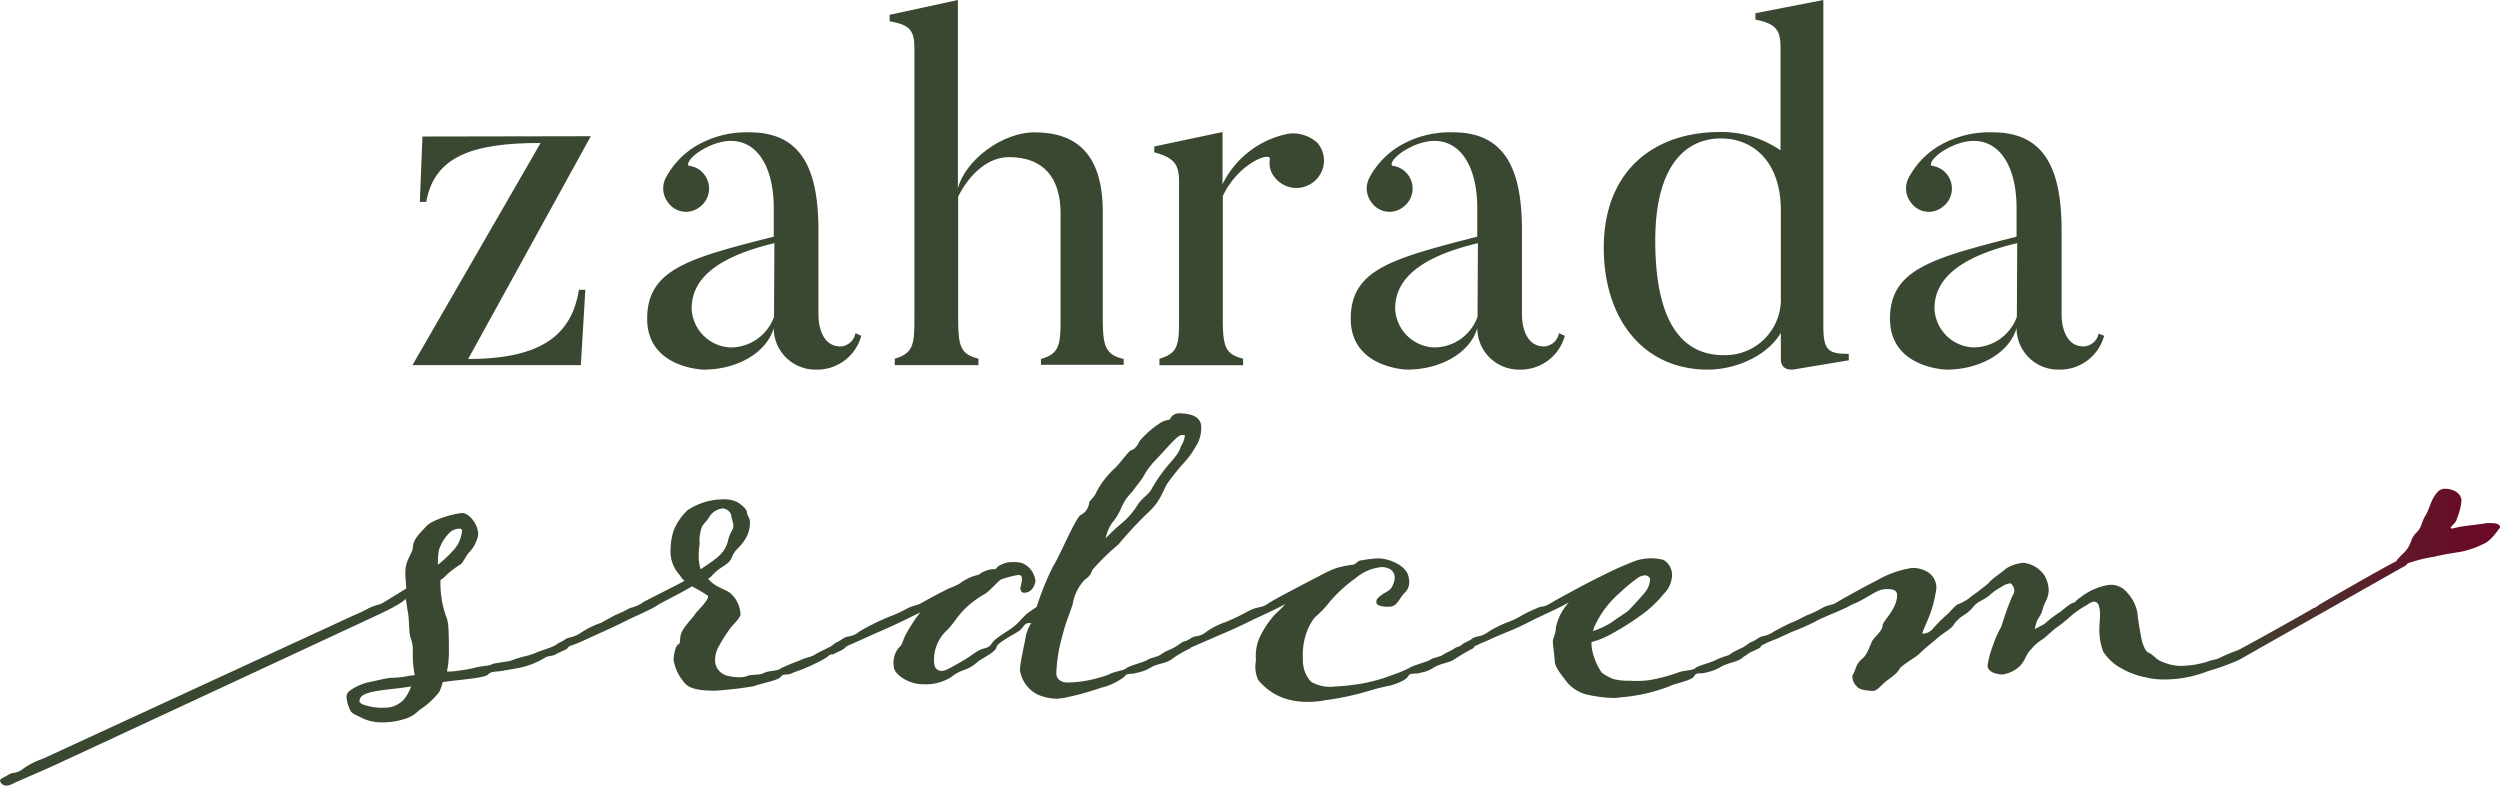 <svg xmlns="http://www.w3.org/2000/svg" xmlns:xlink="http://www.w3.org/1999/xlink" width="256.969" height="80.752" viewBox="0 0 256.969 80.752"><defs><linearGradient id="a" y1="0.499" x2="1" y2="0.499" gradientUnits="objectBoundingBox"><stop offset="0.89" stop-color="#3a4731"/><stop offset="0.91" stop-color="#47372e"/><stop offset="0.96" stop-color="#611628"/><stop offset="0.99" stop-color="#6b0926"/></linearGradient></defs><g transform="translate(128.485 40.376)"><g transform="translate(-128.485 -40.376)"><g transform="translate(42.395)"><path d="M129.126,42.333l-.265,6.718h.662c.827-4.766,4.931-6.056,11.749-6.056L128.1,65.831h17.309l.463-7.744h-.662c-.728,4.567-3.773,7.115-11.385,7.115l12.609-22.9Z" transform="translate(-128.1 -28.301)" fill="#3a4731"/><path d="M220.89,63.1c-2.35,0-2.284-3.21-2.284-3.21V51.249c0-6.056-1.522-10.16-7.082-10.16a10.193,10.193,0,0,0-4.666.96,8.4,8.4,0,0,0-3.971,3.773,2.35,2.35,0,0,0,.265,2.482,2.25,2.25,0,0,0,3.243.463,2.35,2.35,0,0,0,.5-3.31,2.317,2.317,0,0,0-1.589-.927c-.3-.066,0-1.026,1.986-1.986,4.071-1.886,6.718,1.059,6.718,6.321v2.945C205.3,54.029,201,55.154,201,60.251s5.792,5.229,5.792,5.229c3.574,0,6.52-1.82,7.215-4.269a4.281,4.281,0,0,0,4.335,4.269A4.7,4.7,0,0,0,223.008,62l-.6-.265A1.655,1.655,0,0,1,220.89,63.1Zm-6.851-3.045a4.749,4.749,0,0,1-4.468,3.144,4.168,4.168,0,0,1-4-4c0-3.045,2.581-5.3,8.505-6.718Z" transform="translate(-176.874 -27.487)" fill="#3a4731"/><path d="M298.209,32.8V21.777c0-6.089-2.846-8.174-7.016-8.174-3.31,0-7.115,2.846-7.877,5.759V0L276.3,1.522v.662c2.085.364,2.548.96,2.548,2.747V32.8c0,2.581-.1,3.508-2.019,4.071v.662h8.6v-.662c-1.82-.463-2.085-1.258-2.085-4.071V20.221c.827-1.721,2.681-4.071,5.229-4.071,3.574,0,5.3,2.151,5.3,5.792V32.8c0,2.581-.1,3.574-2.019,4.1v.6h8.505v-.6C298.507,36.471,298.209,35.61,298.209,32.8Z" transform="translate(-227.253)" fill="#3a4731"/><path d="M372.334,41.165a9.578,9.578,0,0,0-6.818,5.2V41L358.5,42.489v.6c2.085.563,2.548,1.258,2.548,3.045v14.1c0,2.648-.1,3.508-2.019,4.071v.662h8.6V64.3c-1.82-.463-2.085-1.225-2.085-4.071V47.586c1.589-3.409,5-4.633,4.832-3.773a2.317,2.317,0,0,0,.563,1.92,2.813,2.813,0,0,0,3.971.364,2.78,2.78,0,0,0,.364-3.971A3.717,3.717,0,0,0,372.334,41.165Z" transform="translate(-282.249 -27.431)" fill="#3a4731"/><path d="M439.39,63.1c-2.35,0-2.284-3.21-2.284-3.21V51.249c0-6.056-1.522-10.16-7.082-10.16a10.193,10.193,0,0,0-4.666.96,8.4,8.4,0,0,0-3.971,3.773,2.35,2.35,0,0,0,.265,2.482,2.25,2.25,0,0,0,3.243.463,2.35,2.35,0,0,0,.5-3.31,2.317,2.317,0,0,0-1.589-.927c-.3-.066,0-1.026,1.986-1.986,4.071-1.886,6.718,1.059,6.718,6.321v2.945c-8.7,2.25-13.006,3.343-13.006,8.439s5.792,5.229,5.792,5.229c3.574,0,6.52-1.82,7.215-4.269a4.281,4.281,0,0,0,4.335,4.269A4.7,4.7,0,0,0,441.508,62l-.6-.265A1.655,1.655,0,0,1,439.39,63.1Zm-6.851-3.045a4.749,4.749,0,0,1-4.468,3.144,4.168,4.168,0,0,1-4-4c0-3.045,2.581-5.3,8.505-6.718Z" transform="translate(-323.061 -27.487)" fill="#3a4731"/><path d="M520.671,33.558V0l-6.983,1.357v.662c2.085.4,2.581,1.059,2.581,2.846v10.59a10.723,10.723,0,0,0-6.222-1.886c-6.818,0-11.947,4-11.947,11.914,0,7.115,3.905,12.51,10.723,12.51,2.482,0,5.891-1.158,7.479-3.773v2.813s0,1.158,1.423.927l5.56-.927v-.662C521.233,36.371,520.671,36.074,520.671,33.558ZM516.3,30.514a5.728,5.728,0,0,1-5.891,5.99c-4.435,0-7.016-3.674-7.016-11.749s3.376-10.524,6.751-10.524,6.156,2.449,6.156,7.38Z" transform="translate(-375.648)" fill="#3a4731"/><path d="M608.446,61.771a1.655,1.655,0,0,1-1.522,1.324c-2.35,0-2.284-3.21-2.284-3.21V51.247c0-6.056-1.522-10.16-7.082-10.16a10.193,10.193,0,0,0-4.7.96,8.4,8.4,0,0,0-3.971,3.773,2.35,2.35,0,0,0,.265,2.482,2.25,2.25,0,0,0,3.243.463,2.35,2.35,0,0,0,.5-3.31,2.317,2.317,0,0,0-1.589-.927c-.3-.066,0-1.026,1.986-1.986,4.071-1.886,6.718,1.059,6.718,6.321v2.945C591.335,54.027,587,55.152,587,60.249s5.792,5.229,5.792,5.229c3.574,0,6.52-1.82,7.215-4.269a4.281,4.281,0,0,0,4.335,4.269A4.7,4.7,0,0,0,609.008,62Zm-8.406-1.721a4.749,4.749,0,0,1-4.468,3.144,4.168,4.168,0,0,1-4-4c0-3.045,2.581-5.3,8.505-6.718Z" transform="translate(-435.127 -27.485)" fill="#3a4731"/></g><path d="M256.222,139.618a4.069,4.069,0,0,0-.695,0c-1.125.2-2.284.232-3.376.53-.2.066-.3-.033-.2-.165s.53-.5.563-.761a6.587,6.587,0,0,0,.5-1.953c-.066-.7-.728-1.158-1.655-1.191a.993.993,0,0,0-.86.4c-.662.728-.728,1.589-1.191,2.35s-.364,1.191-.894,1.721a2.217,2.217,0,0,0-.6.96,3.078,3.078,0,0,1-.728,1.158,7.733,7.733,0,0,0-.728.761v.066c-2.052,1.059-7.81,4.4-7.976,4.5a1.952,1.952,0,0,1-.662.4c-.1.1-7.446,4.2-7.744,4.3a16.465,16.465,0,0,0-1.82.761c-.331.2-.827.2-1.158.364a9.7,9.7,0,0,1-3.045.463,5.262,5.262,0,0,1-1.886-.5c-.4-.165-.86-.728-1.225-.86s-.662-1.026-.761-1.589-.364-2.019-.364-2.383a4.1,4.1,0,0,0-1.059-2.184,2.106,2.106,0,0,0-2.151-.761,6.362,6.362,0,0,0-2.648,1.225c-.728.5-.5.563-.728.563s-.761.463-1.39.96a11.02,11.02,0,0,0-1.522,1.158c-.1.1-.927.5-1.059.6a3.475,3.475,0,0,1,.3-1.026c.6-.827.364-.96.86-1.92a2.714,2.714,0,0,0,.265-1.026,3.343,3.343,0,0,0-.4-1.489A3,3,0,0,0,208,143.689a3.905,3.905,0,0,0-1.82.6c-.364.364-1.423,1.026-1.787,1.489a19.971,19.971,0,0,1-1.721,1.324,4.4,4.4,0,0,1-1.357.827c-.3.066-.827.761-1.158,1.059a14.4,14.4,0,0,0-1.522,1.522,1.423,1.423,0,0,1-.927.463c-.066,0-.1,0-.1-.1s.463-1.125.5-1.225a12.2,12.2,0,0,0,.927-3.343,1.886,1.886,0,0,0-.927-1.688,2.912,2.912,0,0,0-1.589-.4,10.3,10.3,0,0,0-3.674,1.324c-.86.4-3.872,2.085-4.17,2.284s-.728.165-1.357.5a10.627,10.627,0,0,1-1.522.728c-.265.1-1.059.563-1.522.728s-1.721.86-1.92.96a2.846,2.846,0,0,1-1.225.5,2.085,2.085,0,0,0-.563.3l-.4.232-.331.132a4.7,4.7,0,0,1-.662.463l-.761.364c-.662.364-.463.3-.761.463a11.1,11.1,0,0,0-1.258.463c-.232.2-1.886.6-2.151.86s-1.158.2-1.787.463a16.252,16.252,0,0,1-1.92.563,9.068,9.068,0,0,1-2.945.265,6.586,6.586,0,0,1-1.721-.165,4.964,4.964,0,0,1-1.225-.662,6.473,6.473,0,0,1-.96-2.184,3.874,3.874,0,0,1-.1-.96,8.671,8.671,0,0,0,2.085-.86,26.838,26.838,0,0,0,2.846-1.787A11.914,11.914,0,0,0,171,146.9a2.851,2.851,0,0,0,.86-1.82,1.814,1.814,0,0,0-.86-1.688,4.964,4.964,0,0,0-1.324-.165,5.129,5.129,0,0,0-1.589.265,35.91,35.91,0,0,0-3.607,1.622c-1.258.6-4.369,2.284-5.13,2.747s-.761.2-1.39.5a14.6,14.6,0,0,0-1.522.728,8.109,8.109,0,0,1-1.522.728,10.844,10.844,0,0,0-1.92.96,2.515,2.515,0,0,1-1.225.5c-.2.1-.4.1-.563.3l-.5.265-.3.132a1.258,1.258,0,0,1-.728.4,6.587,6.587,0,0,1-.6.364,7.845,7.845,0,0,0-.86.463c-.3.165-.96.265-1.225.463s-1.886.6-2.184.86a14.62,14.62,0,0,1-1.886.761,16.324,16.324,0,0,1-3.21.86,23.335,23.335,0,0,1-2.581.265,3.861,3.861,0,0,1-2.383-.5,3.239,3.239,0,0,1-.827-2.284,7.016,7.016,0,0,1,.4-2.846,5.406,5.406,0,0,1,.827-1.489,9.969,9.969,0,0,0,1.522-1.589,15.037,15.037,0,0,1,2.681-2.449,4.832,4.832,0,0,1,2.648-1.125c.86,0,1.357.463,1.357,1.059a1.986,1.986,0,0,1-.165.728c-.265.662-.6.662-1.158,1.059s-.563.563-.563.761a.331.331,0,0,0,.2.3,2.118,2.118,0,0,0,.927.165,1.225,1.225,0,0,0,.761-.165c.4-.3.662-.927,1.026-1.258a1.489,1.489,0,0,0,.463-1.125,1.92,1.92,0,0,0-.066-.5c-.2-1.225-2.085-1.92-3.111-1.92a12.879,12.879,0,0,0-1.721.2c-.4,0-.6.463-.96.463a8.737,8.737,0,0,0-1.82.4,14.7,14.7,0,0,0-1.589.761c-.96.5-4.733,2.449-5.229,2.813s-.662.3-1.357.5-1.059.6-3.045,1.423a7.66,7.66,0,0,0-1.92.96,2.014,2.014,0,0,1-1.225.5,2.085,2.085,0,0,0-.563.3l-.331.165a1.291,1.291,0,0,0-.629.3,5.924,5.924,0,0,1-1.357.728c-.662.364-.463.3-.761.463s-.96.265-1.225.463-1.886.6-2.184.86-1.225.3-1.82.662a16.015,16.015,0,0,1-1.721.5,12.146,12.146,0,0,1-2.482.3c-.563,0-1.158-.265-1.158-.96a16.151,16.151,0,0,1,.662-3.971c.265-1.158.86-2.548,1.026-3.144a4.737,4.737,0,0,1,1.225-2.482c.761-.563.563-.6.827-1.059a24.867,24.867,0,0,1,2.648-2.581,42.467,42.467,0,0,1,2.912-3.144c1.555-1.357,1.721-2.648,2.184-3.21a21.56,21.56,0,0,1,1.622-2.019,8.59,8.59,0,0,0,1.225-1.688,3.442,3.442,0,0,0,.563-1.986c0-1.258-1.423-1.423-2.25-1.423s-.927.662-1.026.662a2.1,2.1,0,0,0-1.125.463,9.035,9.035,0,0,0-1.986,1.787c0,.165-.463.827-.761.86s-1.158,1.357-1.787,1.92a9.2,9.2,0,0,0-1.82,2.35c-.2.6-.761.927-.761,1.158a1.6,1.6,0,0,1-.827,1.225c-.53.165-2.184,4.236-2.846,5.229a28.072,28.072,0,0,0-1.721,4.236l-.728.5c-.563.364-1.026,1.059-1.622,1.522s-1.324.86-1.886,1.324-.364.728-1.158.927-1.125.662-2.35,1.357-1.622.96-2.085.96l-.265-.066c-.3-.165-.463-.364-.463-1.125a4.123,4.123,0,0,1,1.357-3.012c.86-.927.761-1.026,1.622-1.986a9.631,9.631,0,0,1,2.184-1.688c.761-.463,1.489-1.522,1.886-1.589a11.144,11.144,0,0,1,1.589-.4c.463,0,.4.3.4.563a6.617,6.617,0,0,1-.165.761c0,.2.1.5.364.5a1,1,0,0,0,.827-.364,1.489,1.489,0,0,0,.364-.86,2.262,2.262,0,0,0-1.357-1.82,2.813,2.813,0,0,0-.927-.1,2.482,2.482,0,0,0-1.258.265c-.662.3-.265.463-.86.463a2.648,2.648,0,0,0-1.423.563,5.035,5.035,0,0,0-1.986.927,9.974,9.974,0,0,1-1.125.5c-1.324.662-2.581,1.357-2.846,1.522s-.728.2-1.357.5a13.4,13.4,0,0,1-1.522.728,22.194,22.194,0,0,0-3.475,1.688,2.109,2.109,0,0,1-1.225.5,2.085,2.085,0,0,0-.563.3l-.53.3-.232.132c-.265.265-.4.3-1.324.761s-.5.3-.86.463-1.026.3-1.357.5a17.837,17.837,0,0,0-1.986.827c-.265.265-1.225.2-1.721.463s-1.225.066-1.886.364a2.482,2.482,0,0,1-.662.066,5.361,5.361,0,0,1-1.225-.165,1.655,1.655,0,0,1-1.225-1.622,2.945,2.945,0,0,1,.463-1.522,12.862,12.862,0,0,1,.96-1.522c.3-.5.96-1.026,1.125-1.423a.364.364,0,0,0,.066-.265A3.078,3.078,0,0,0,75.06,146.8c-.6-.463-1.522-.563-2.284-1.489.265-.1.364-.3.563-.463.662-.761,1.589-.927,1.886-1.721s.662-.827,1.258-1.688a3.21,3.21,0,0,0,.6-1.986c0-.4-.3-.6-.3-.927s-.5-.761-.96-1.059a3.144,3.144,0,0,0-1.589-.3,6.635,6.635,0,0,0-3.574,1.125,6.023,6.023,0,0,0-1.423,2.085,6.983,6.983,0,0,0-.3,2.548,3.6,3.6,0,0,0,.927,2.019,2.251,2.251,0,0,0,.5.6c-1.423.761-3.905,1.986-4.236,2.184a3.343,3.343,0,0,1-1.357.6,13.372,13.372,0,0,1-1.522.728l-1.522.827a8.545,8.545,0,0,0-1.92.927,3.342,3.342,0,0,1-1.258.563,1.258,1.258,0,0,0-.563.265l-.43.232-.265.132c-.165.2-.563.3-.728.4l-1.324.463a5.749,5.749,0,0,1-1.158.4,12.288,12.288,0,0,0-1.357.4c-.331.2-1.92.3-2.184.463s-1.158.165-1.787.364a13.6,13.6,0,0,1-1.787.3,4.7,4.7,0,0,1-1.026.066,9.532,9.532,0,0,0,.2-2.019c0-2.648-.066-3.144-.3-3.674a10.312,10.312,0,0,1-.563-3.707,2.681,2.681,0,0,0,.563-.463,8.671,8.671,0,0,1,1.522-1.158c.3-.265.5-.827.86-1.225a3.243,3.243,0,0,0,.728-1.125,1.886,1.886,0,0,0,.2-.827,2.648,2.648,0,0,0-.4-1.158c-.165-.265-.662-.927-1.225-.927s-3.012.6-3.707,1.357-1.39,1.357-1.39,2.284c0,.265-.5,1.026-.662,1.622a3.64,3.64,0,0,0-.1.96c0,.463.066,1.026.1,1.522-1.059.662-2.184,1.357-2.482,1.522s-.728.2-1.357.5a13.4,13.4,0,0,1-1.522.728L4.369,163.844a7.66,7.66,0,0,0-1.92.96,2.014,2.014,0,0,1-1.225.5,2.084,2.084,0,0,0-.563.3c-.4.2-.662.3-.662.5a.728.728,0,0,0,.662.5,2.085,2.085,0,0,0,.827-.3L5,164.771c.4-.165,31.837-14.794,32.466-15.091s2.548-1.158,3.111-1.522A4.832,4.832,0,0,0,41.7,147.4a10.655,10.655,0,0,1,.165,1.059c.265,1.059.1,2.482.4,3.111a3.64,3.64,0,0,1,.165,1.324,10.922,10.922,0,0,0,.2,2.35,4.5,4.5,0,0,0-.761.1,10.029,10.029,0,0,1-1.721.165c-.6.066-1.92.4-2.449.5a5.3,5.3,0,0,0-1.787.86.794.794,0,0,0-.3.6,4.369,4.369,0,0,0,.2.927c.265.827.463.761,1.357,1.225a4.468,4.468,0,0,0,1.986.463,7.206,7.206,0,0,0,2.284-.3,3.409,3.409,0,0,0,1.622-.927,8.513,8.513,0,0,0,2.085-1.886,5.659,5.659,0,0,0,.364-1.026c1.92-.265,4.236-.4,4.633-.761s.6-.265,1.324-.364l1.522-.265a8.175,8.175,0,0,0,3.045-1.125c.2-.165.927-.165,1.125-.364l1.059-.5c.033-.033.2-.132.232-.265l.232-.1a10.957,10.957,0,0,0,1.258-.5l2.25-1.026c.364-.165,1.589-.728,2.151-1.026s2.581-1.158,3.111-1.522,2.184-1.125,3.674-2.019a17.476,17.476,0,0,1,1.622.96c.3.3-1.324,1.82-1.324,1.92s-.761.86-1.225,1.589-.165,1.39-.463,1.489-.5,1.125-.5,1.622a4.766,4.766,0,0,0,1.258,2.482c.695.662,2.284.662,3.045.662a38.957,38.957,0,0,0,3.971-.463c.563-.265,2.449-.563,2.747-.96s.463-.1,1.158-.364c0-.066,1.125-.4,1.258-.5a16.327,16.327,0,0,0,2.284-1.125c.6-.53.5-.2.761-.364s1.059-.43,1.225-.728l.232-.132c1.158-.5,2.35-1.059,3.343-1.489s1.721-.761,4.071-1.92a16.745,16.745,0,0,0-1.489,2.284c-.4.761-.265.96-.728,1.357a2.471,2.471,0,0,0-.5,1.92c0,.794,1.522,1.82,2.945,1.82a4.953,4.953,0,0,0,2.945-.728,4.12,4.12,0,0,1,1.324-.728,3.971,3.971,0,0,0,1.423-.86c.364-.3,1.886-1.026,1.92-1.489s2.019-1.423,2.383-1.721.5-.761.927-.761.2.066.2.1a3.909,3.909,0,0,0-.5,1.258c-.1.662-.6,2.747-.6,3.475a3.358,3.358,0,0,0,1.886,2.548,5.262,5.262,0,0,0,1.92.4l.6-.066a28.491,28.491,0,0,0,3.905-1.059,6.49,6.49,0,0,0,2.449-1.158c.265-.43.6-.165,1.324-.4a4.7,4.7,0,0,0,1.324-.5c.827-.5,1.589-.4,2.25-.927a11.385,11.385,0,0,1,1.82-1.059l.1-.1.53-.232,3.508-1.522c.4-.165,1.589-.728,2.184-1.026s2.548-1.158,3.475-1.688a9.564,9.564,0,0,1-1.026,1.026,9.724,9.724,0,0,0-1.688,2.581,4.745,4.745,0,0,0-.3,2.184,3.111,3.111,0,0,0-.066.662,3.078,3.078,0,0,0,.3,1.357,5.975,5.975,0,0,0,3.012,1.986,8.043,8.043,0,0,0,2.085.265,8.739,8.739,0,0,0,1.721-.165,28.763,28.763,0,0,0,4.534-.96,20.971,20.971,0,0,1,2.25-.563c.331-.1,1.522-.463,1.787-.927s.662-.165,1.357-.4a3.045,3.045,0,0,0,1.258-.5c.827-.5,1.622-.463,2.25-.927a20.282,20.282,0,0,1,1.82-1.059.628.628,0,0,0,.165-.232l.331-.132c.364-.2.86-.364,1.258-.563s1.688-.728,2.25-.96,1.589-.728,2.151-1.026,2.548-1.158,3.707-1.82a5.425,5.425,0,0,0-1.357,2.648c0,.662-.3,1.026-.3,1.357s.165,1.423.2,2.085.827,1.522,1.225,2.085a3.938,3.938,0,0,0,1.886,1.258,13.867,13.867,0,0,0,3.045.4l.6-.066a17.929,17.929,0,0,0,5-1.125c.53-.3,2.35-.6,2.581-1.059s.662-.165,1.324-.4a4.7,4.7,0,0,0,1.324-.5c.827-.5,1.522-.463,2.25-.927.165-.2.563-.364.761-.563l1.059-.5a.629.629,0,0,0,.165-.232l.232-.132a11.511,11.511,0,0,1,1.324-.563c.6-.265,1.589-.761,2.184-.96a21.613,21.613,0,0,0,2.184-1.026c.6-.3,2.449-1.026,3.045-1.357s.761-.3,1.886-.96,1.423-.827,2.151-.827.96.265.96.6c0,1.489-1.489,2.681-1.489,3.144s-.662,1.059-.96,1.423-.5,1.489-1.158,2.019-.6,1.059-.927,1.589a.662.662,0,0,0-.066.3,1.423,1.423,0,0,0,.463.927c.2.4,1.357.463,1.688.463s.728-.463,1.125-.827,1.258-.86,1.522-1.357,1.622-1.158,2.184-1.721,1.125-.96,1.721-1.489,1.059-.728,1.589-1.225a3.607,3.607,0,0,1,1.258-1.224,3.707,3.707,0,0,0,.927-.86c.5-.563,1.026-.6,1.622-1.125a6.155,6.155,0,0,1,1.225-.86,1.953,1.953,0,0,1,.86-.364.2.2,0,0,1,.165.066.993.993,0,0,1,.3.662.96.96,0,0,1-.2.563,27.4,27.4,0,0,0-1.125,3.144,9.631,9.631,0,0,0-.86,1.92,9.263,9.263,0,0,0-.563,2.085c0,.761,1.125.927,1.522.927a3.243,3.243,0,0,0,1.787-.86c.563-.563.6-1.158,1.158-1.721a4.453,4.453,0,0,1,1.059-.96c.5-.3,1.158-1.026,1.622-1.324a13.173,13.173,0,0,0,1.423-1.158,10.392,10.392,0,0,1,1.357-.96c.4-.2.662-.5,1.059-.5a.53.53,0,0,1,.463.5,2.515,2.515,0,0,1,.1.927c0,.5-.066,1.026-.066,1.357a6.454,6.454,0,0,0,.4,2.35,5.044,5.044,0,0,0,1.82,1.688,8.021,8.021,0,0,0,2.581.96,6.983,6.983,0,0,0,1.324.2,12.179,12.179,0,0,0,5-.827,25.6,25.6,0,0,0,3.21-1.158l17.176-9.73a.7.7,0,0,0,.165-.2,15.532,15.532,0,0,1,2.78-.695c.927-.232,1.886-.364,2.846-.53a9.764,9.764,0,0,0,2.416-.894,3.573,3.573,0,0,0,.7-.6,7.277,7.277,0,0,0,.629-.794C257.182,139.949,256.851,139.618,256.222,139.618ZM163.953,150.11a9.962,9.962,0,0,1,2.548-3.343,18.072,18.072,0,0,1,1.787-1.489,1.489,1.489,0,0,1,.761-.3.53.53,0,0,1,.563.4,2.284,2.284,0,0,1-.463,1.258c-.2.3-1.489,1.688-1.721,1.92s-1.059.728-1.886,1.324a9.763,9.763,0,0,1-1.787.827A2.085,2.085,0,0,1,163.953,150.11ZM114.31,139.585a5.968,5.968,0,0,0,.96-1.589,5.1,5.1,0,0,1,1.125-1.622c.2-.364.96-1.158,1.258-1.787a7.413,7.413,0,0,1,1.026-1.357c1.522-1.589,2.35-2.681,2.813-2.681s.265.1.265.265a2.912,2.912,0,0,1-.4.96c-.2.827-1.125,1.589-1.82,2.548a16.184,16.184,0,0,0-1.225,1.886c-.4.6-.86.761-1.357,1.489a7.923,7.923,0,0,1-1.489,1.787,19.6,19.6,0,0,0-1.82,1.688,4.435,4.435,0,0,1,.662-1.589ZM41.5,157.755a2.681,2.681,0,0,1-1.986.827,5.7,5.7,0,0,1-2.284-.364c-.4-.265-.265-.265-.265-.4a.7.7,0,0,1,.265-.463c.827-.6,2.912-.6,5.03-.96A4.534,4.534,0,0,1,41.5,157.755ZM45.109,142.4a4.4,4.4,0,0,1,1.225-1.92,1.489,1.489,0,0,1,.86-.3c.165,0,.3.066.3.2a3.409,3.409,0,0,1-.86,1.986,12.648,12.648,0,0,1-1.622,1.522,7.513,7.513,0,0,1,.1-1.489Zm26.708.695a8.406,8.406,0,0,1,.1-1.357,3.92,3.92,0,0,1,.265-1.82c.265-.4.463-.5.728-.96a1.886,1.886,0,0,1,1.357-.86.96.96,0,0,1,.927.927,6.117,6.117,0,0,1,.2.86,1.059,1.059,0,0,1-.2.563c-.4.728-.265.927-.6,1.622s-.86,1.158-2.581,2.284a5.03,5.03,0,0,1-.2-1.258Z" transform="translate(0 -85.839)" fill="url(#a)"/></g></g></svg>